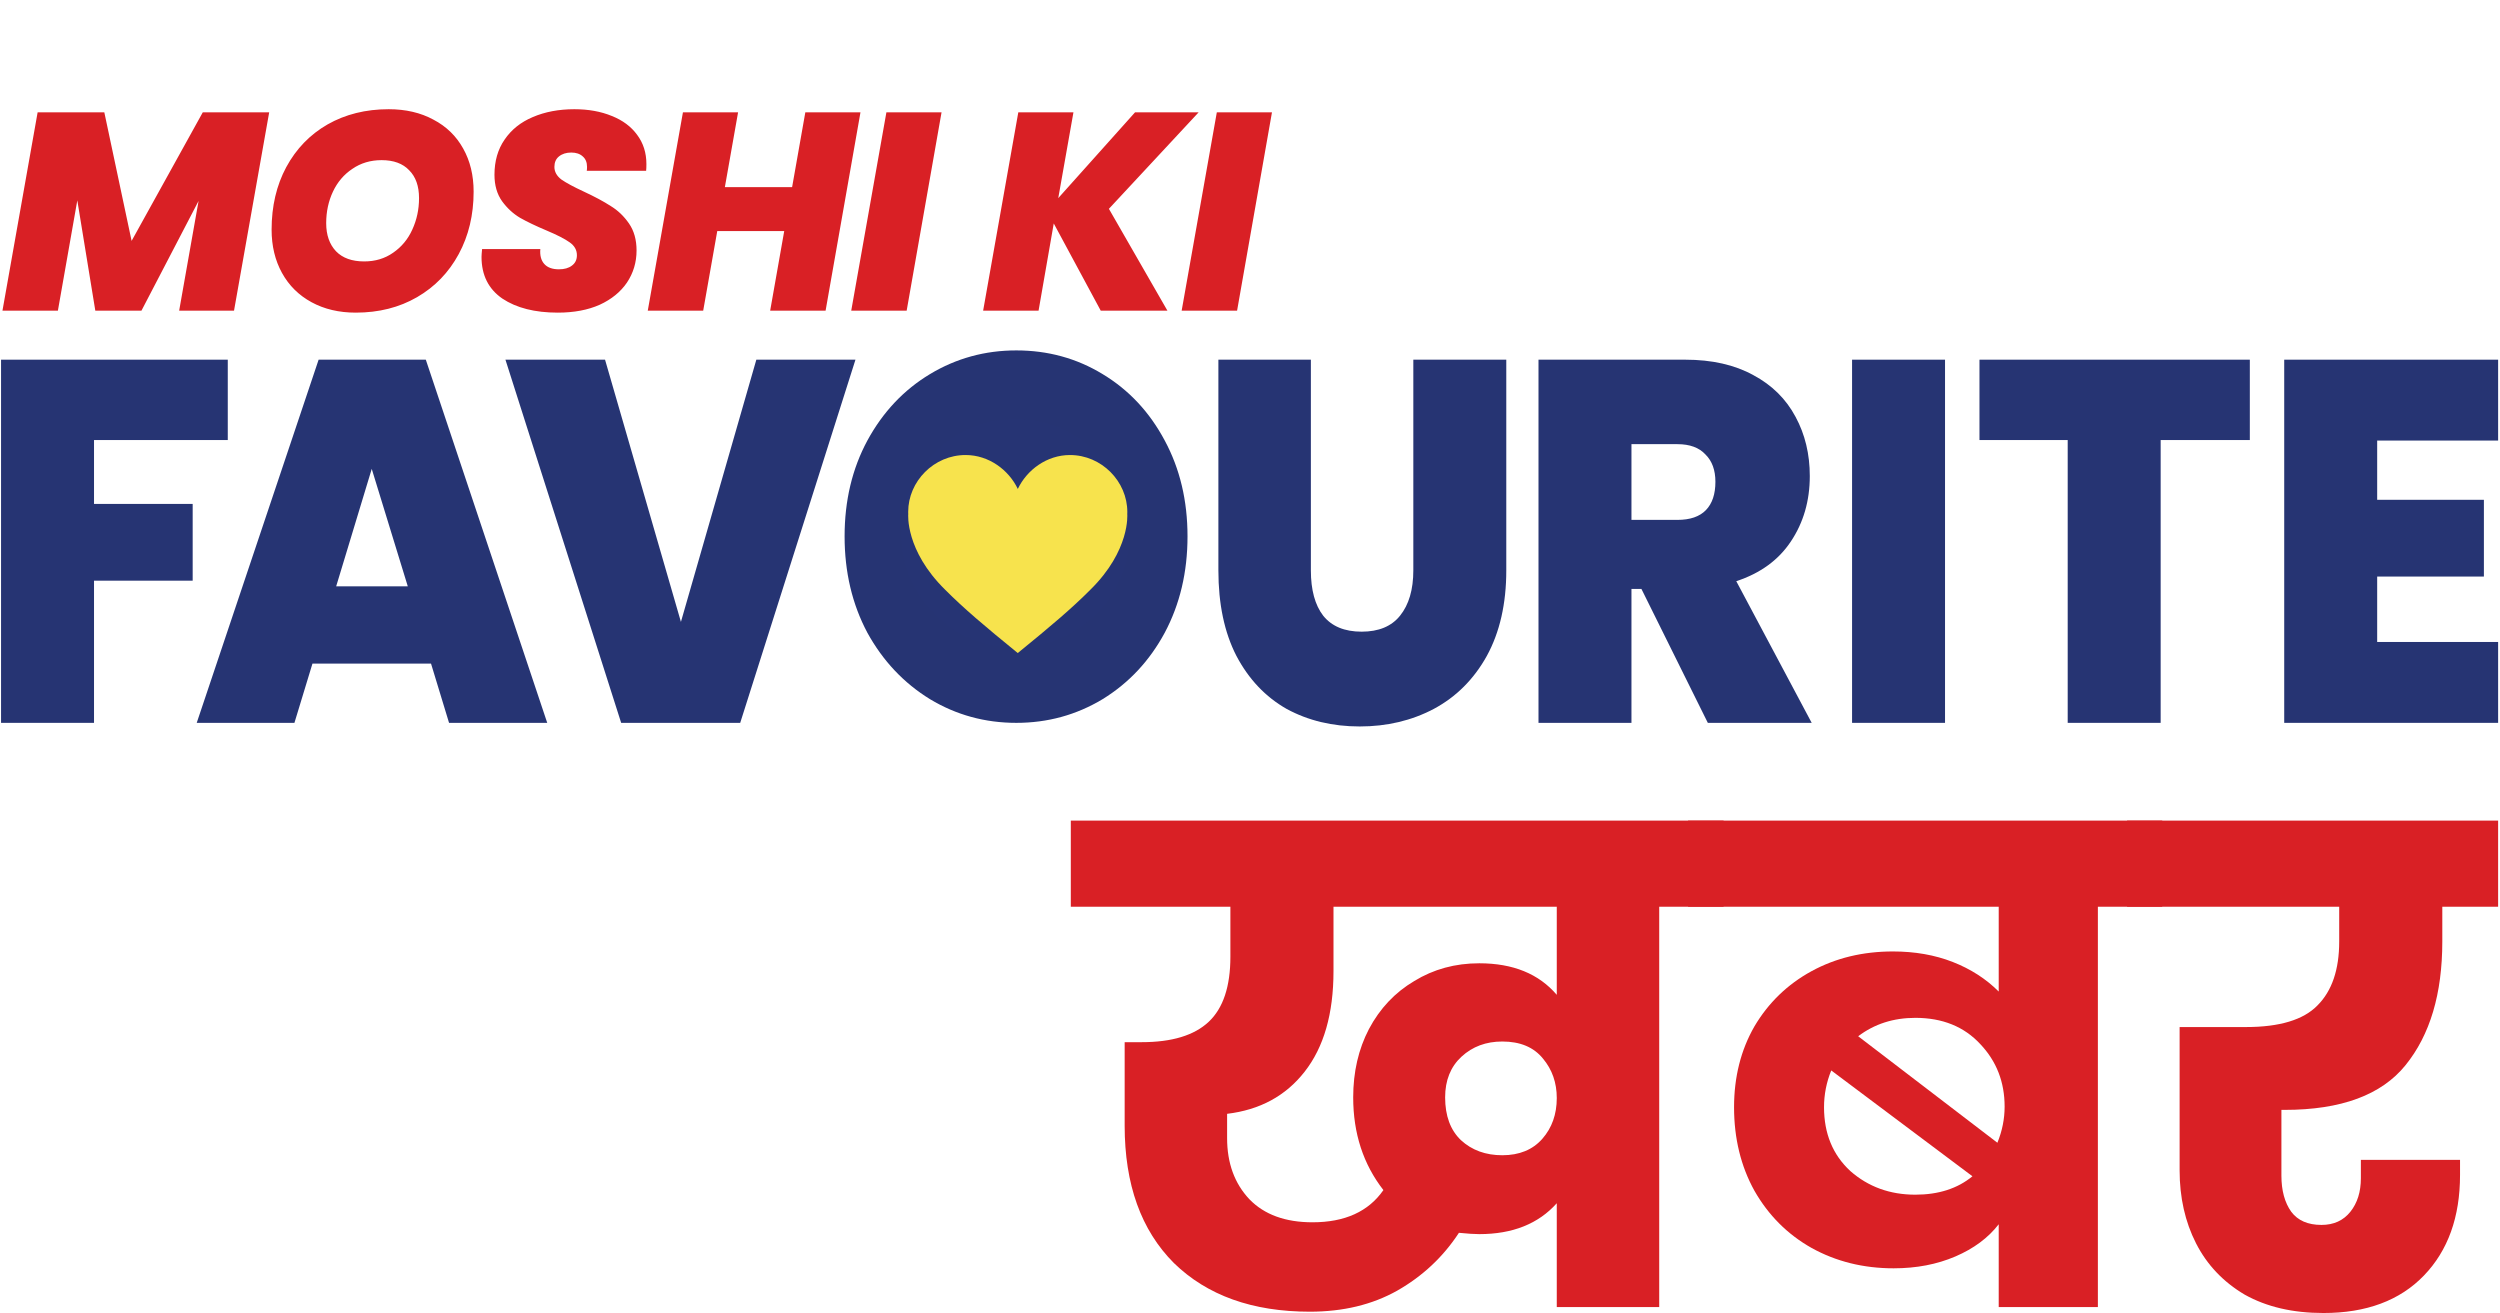<svg width="853" height="448" viewBox="0 0 853 448" fill="none" xmlns="http://www.w3.org/2000/svg">
<path d="M91.848 38.32L79.848 106H61.128L67.752 68.56L48.264 106H32.52L26.376 68.368L19.752 106H0.84L12.84 38.32H35.592L44.904 82.192L69.192 38.32H91.848ZM121.375 106.672C115.679 106.672 110.655 105.488 106.303 103.12C101.951 100.752 98.591 97.424 96.223 93.136C93.855 88.848 92.671 83.92 92.671 78.352C92.671 70.352 94.335 63.248 97.663 57.04C101.055 50.768 105.759 45.904 111.775 42.448C117.855 38.992 124.799 37.264 132.607 37.264C138.431 37.264 143.519 38.448 147.871 40.816C152.287 43.12 155.679 46.416 158.047 50.704C160.415 54.928 161.599 59.824 161.599 65.392C161.599 73.328 159.903 80.432 156.511 86.704C153.119 92.976 148.383 97.872 142.303 101.392C136.223 104.912 129.247 106.672 121.375 106.672ZM124.255 89.2C128.031 89.2 131.327 88.208 134.143 86.224C137.023 84.24 139.199 81.616 140.671 78.352C142.207 75.024 142.975 71.44 142.975 67.6C142.975 63.504 141.855 60.336 139.615 58.096C137.439 55.792 134.303 54.64 130.207 54.64C126.431 54.64 123.103 55.632 120.223 57.616C117.343 59.536 115.135 62.128 113.599 65.392C112.063 68.656 111.295 72.24 111.295 76.144C111.295 80.176 112.415 83.376 114.655 85.744C116.895 88.048 120.095 89.2 124.255 89.2ZM190.313 106.672C182.505 106.672 176.201 105.072 171.401 101.872C166.665 98.608 164.297 93.872 164.297 87.664C164.297 87.152 164.361 86.256 164.489 84.976H184.361C184.169 87.152 184.617 88.848 185.705 90.064C186.793 91.28 188.457 91.888 190.697 91.888C192.553 91.888 194.025 91.472 195.113 90.64C196.265 89.808 196.841 88.624 196.841 87.088C196.841 85.296 196.009 83.824 194.345 82.672C192.745 81.52 190.121 80.176 186.473 78.64C182.825 77.104 179.817 75.664 177.449 74.32C175.081 72.912 173.033 71.024 171.305 68.656C169.577 66.224 168.713 63.216 168.713 59.632C168.713 54.96 169.865 50.96 172.169 47.632C174.473 44.24 177.673 41.68 181.769 39.952C185.929 38.16 190.665 37.264 195.977 37.264C200.777 37.264 205.033 38.032 208.745 39.568C212.457 41.04 215.337 43.184 217.385 46C219.497 48.816 220.553 52.144 220.553 55.984C220.553 57.008 220.521 57.776 220.457 58.288H200.201C200.265 57.968 200.297 57.52 200.297 56.944C200.297 55.408 199.817 54.224 198.857 53.392C197.897 52.496 196.585 52.048 194.921 52.048C193.193 52.048 191.785 52.496 190.697 53.392C189.673 54.224 189.161 55.408 189.161 56.944C189.161 58.608 189.961 60.048 191.561 61.264C193.225 62.416 195.785 63.792 199.241 65.392C202.953 67.12 205.993 68.752 208.361 70.288C210.793 71.76 212.873 73.744 214.601 76.24C216.329 78.736 217.193 81.808 217.193 85.456C217.193 89.488 216.105 93.136 213.929 96.4C211.753 99.6 208.649 102.128 204.617 103.984C200.585 105.776 195.817 106.672 190.313 106.672ZM293.594 38.32L281.69 106H262.778L267.578 78.832H244.73L239.93 106H221.018L233.018 38.32H251.834L247.322 63.856H270.266L274.778 38.32H293.594ZM321.257 38.32L309.353 106H290.441L302.441 38.32H321.257ZM378.357 71.248L398.325 106H375.573L359.541 76.24L354.357 106H335.445L347.445 38.32H366.261L361.077 67.6L387.285 38.32H408.981L378.357 71.248ZM433.997 38.32L422.093 106H403.181L415.181 38.32H433.997Z" fill="#D92025"/>
<path d="M77.715 122.723V150.143H32.079V171.938H65.739V198.127H32.079V246.638H0.36V122.723H77.715Z" fill="#263473"/>
<path d="M147.066 226.425H106.609L100.459 246.638H67.122L108.713 122.723H145.286L186.715 246.638H153.216L147.066 226.425ZM139.137 200.06L126.838 159.986L114.7 200.06H139.137Z" fill="#263473"/>
<path d="M291.885 122.723L252.56 246.638H211.941L172.455 122.723H206.439L232.332 212.188L258.063 122.723H291.885Z" fill="#263473"/>
<path d="M346.76 246.638C336.079 246.638 326.261 243.943 317.307 238.552C308.352 233.045 301.232 225.487 295.945 215.879C290.767 206.153 288.177 195.197 288.177 183.011C288.177 170.824 290.767 159.927 295.945 150.319C301.232 140.593 308.352 133.035 317.307 127.645C326.261 122.255 336.079 119.56 346.76 119.56C357.548 119.56 367.366 122.255 376.213 127.645C385.167 133.035 392.234 140.593 397.413 150.319C402.591 159.927 405.18 170.824 405.18 183.011C405.18 195.197 402.591 206.153 397.413 215.879C392.234 225.487 385.167 233.045 376.213 238.552C367.258 243.943 357.441 246.638 346.76 246.638Z" fill="#263473"/>
<path d="M447.271 122.723V194.611C447.271 201.29 448.673 206.446 451.478 210.079C454.391 213.711 458.761 215.527 464.587 215.527C470.412 215.527 474.782 213.711 477.695 210.079C480.716 206.329 482.226 201.173 482.226 194.611V122.723H513.945V194.611C513.945 205.977 511.733 215.703 507.31 223.788C502.886 231.756 496.845 237.791 489.185 241.892C481.633 245.876 473.218 247.868 463.939 247.868C454.661 247.868 446.354 245.876 439.017 241.892C431.789 237.791 426.071 231.756 421.864 223.788C417.764 215.82 415.714 206.095 415.714 194.611V122.723H447.271Z" fill="#263473"/>
<path d="M582.709 246.638L560.052 200.939H556.654V246.638H524.935V122.723H574.941C584.111 122.723 591.879 124.481 598.244 127.996C604.609 131.395 609.41 136.14 612.647 142.233C615.884 148.209 617.502 154.947 617.502 162.446C617.502 170.883 615.344 178.324 611.029 184.768C606.821 191.096 600.618 195.607 592.418 198.302L618.149 246.638H582.709ZM556.654 177.386H572.351C576.667 177.386 579.903 176.273 582.061 174.047C584.219 171.82 585.298 168.598 585.298 164.38C585.298 160.396 584.165 157.291 581.899 155.064C579.742 152.721 576.559 151.549 572.351 151.549H556.654V177.386Z" fill="#263473"/>
<path d="M663.645 122.723V246.638H631.926V122.723H663.645Z" fill="#263473"/>
<path d="M767.64 122.723V150.143H737.216V246.638H705.497V150.143H675.397V122.723H767.64Z" fill="#263473"/>
<path d="M811.093 150.319V170.531H847.505V196.72H811.093V219.043H852.36V246.638H779.375V122.723H852.36V150.319H811.093Z" fill="#263473"/>
<g clip-path="url(#clip0_4669_6)">
<path d="M346.455 220.949C367.988 220.949 385.445 203.484 385.445 181.941C385.445 160.397 367.988 142.932 346.455 142.932C324.921 142.932 307.465 160.397 307.465 181.941C307.465 203.484 324.921 220.949 346.455 220.949Z" fill="#263474"/>
<path d="M384.622 175.433C384.622 175.171 384.641 174.928 384.641 174.666C384.641 164.269 375.875 155.256 365.071 155.256C357.165 155.256 350.361 160.342 347.277 166.831C344.193 160.342 337.371 155.256 329.483 155.256C318.642 155.237 309.876 164.25 309.876 174.648C309.876 174.909 309.876 175.171 309.895 175.414C309.895 175.414 308.792 187.775 322.53 201.258C328.773 207.522 335.764 213.469 347.259 222.819C358.754 213.469 365.744 207.522 371.987 201.258C385.725 187.775 384.622 175.414 384.622 175.414V175.433Z" fill="#F7E34D"/>
</g>
<path d="M588.085 280V309.383H566.126V445.981H531.171V410.542C524.897 417.57 516.084 421.084 504.731 421.084C503.088 421.084 500.772 420.935 497.785 420.636C492.407 428.86 485.386 435.439 476.722 440.374C468.208 445.159 458.274 447.551 446.921 447.551C427.352 447.551 411.892 442.019 400.539 430.953C389.335 419.738 383.734 404.112 383.734 384.075V355.589H389.559C399.867 355.589 407.485 353.271 412.414 348.636C417.344 344 419.809 336.598 419.809 326.43V309.383H365.36V280H588.085ZM447.817 417.047C458.871 417.047 466.938 413.383 472.017 406.056C465.145 397.234 461.71 386.692 461.71 374.43C461.71 365.757 463.502 357.981 467.087 351.103C470.822 344.075 475.975 338.617 482.548 334.729C489.121 330.692 496.515 328.673 504.731 328.673C516.233 328.673 525.047 332.262 531.171 339.439V309.383H454.988V331.364C454.988 345.869 451.701 357.308 445.129 365.682C438.705 373.907 429.892 378.692 418.688 380.037V388.336C418.688 396.86 421.228 403.813 426.307 409.196C431.386 414.43 438.556 417.047 447.817 417.047ZM512.573 394.168C518.399 394.168 522.955 392.299 526.242 388.561C529.528 384.822 531.171 380.187 531.171 374.654C531.171 369.421 529.603 364.935 526.466 361.196C523.329 357.308 518.698 355.364 512.573 355.364C507.046 355.364 502.416 357.084 498.681 360.523C494.947 363.963 493.079 368.598 493.079 374.43C493.079 380.71 494.872 385.57 498.457 389.009C502.191 392.449 506.897 394.168 512.573 394.168Z" fill="#D92025"/>
<path d="M737.754 280V309.383H715.795V445.981H681.961V417.72C678.376 422.355 673.446 426.019 667.172 428.71C660.898 431.402 653.877 432.748 646.11 432.748C635.803 432.748 626.466 430.43 618.101 425.794C609.885 421.159 603.387 414.654 598.607 406.28C593.976 397.907 591.661 388.411 591.661 377.794C591.661 367.477 593.976 358.28 598.607 350.206C603.387 342.131 609.885 335.85 618.101 331.364C626.317 326.879 635.578 324.636 645.886 324.636C653.355 324.636 660.151 325.832 666.276 328.224C672.4 330.617 677.629 333.981 681.961 338.318V309.383H575.976V280H737.754ZM653.504 347.29C646.035 347.29 639.537 349.383 634.01 353.57L681.513 389.907C683.156 385.869 683.977 381.757 683.977 377.57C683.977 369.196 681.214 362.093 675.687 356.262C670.16 350.28 662.766 347.29 653.504 347.29ZM622.358 377.794C622.358 386.766 625.346 394.019 631.321 399.551C637.446 404.935 644.84 407.626 653.504 407.626C661.421 407.626 667.919 405.533 672.998 401.346L624.823 365.234C623.18 369.271 622.358 373.458 622.358 377.794Z" fill="#D92025"/>
<path d="M778.417 378.692V401.121C778.417 406.206 779.538 410.318 781.778 413.458C784.019 416.449 787.455 417.944 792.085 417.944C796.268 417.944 799.554 416.449 801.944 413.458C804.335 410.467 805.53 406.654 805.53 402.019V395.738H839.364V400.897C839.364 415.252 835.256 426.692 827.04 435.215C818.824 443.738 807.397 448 792.758 448C782.301 448 773.338 445.907 765.869 441.72C758.55 437.383 753.023 431.551 749.288 424.224C745.554 416.897 743.686 408.598 743.686 399.327V350.43H766.317C777.82 350.43 785.961 347.963 790.741 343.028C795.671 338.093 798.135 330.841 798.135 321.271V309.383H725.761V280H852.36V309.383H833.314V321.271C833.314 339.065 829.131 353.121 820.766 363.439C812.55 373.607 798.807 378.692 779.538 378.692H778.417Z" fill="#D92025"/>
<defs>
<clipPath id="clip0_4669_6">
<rect width="77.98" height="79.905" fill="white" transform="translate(307.465 142.932)"/>
</clipPath>
</defs>
</svg>

